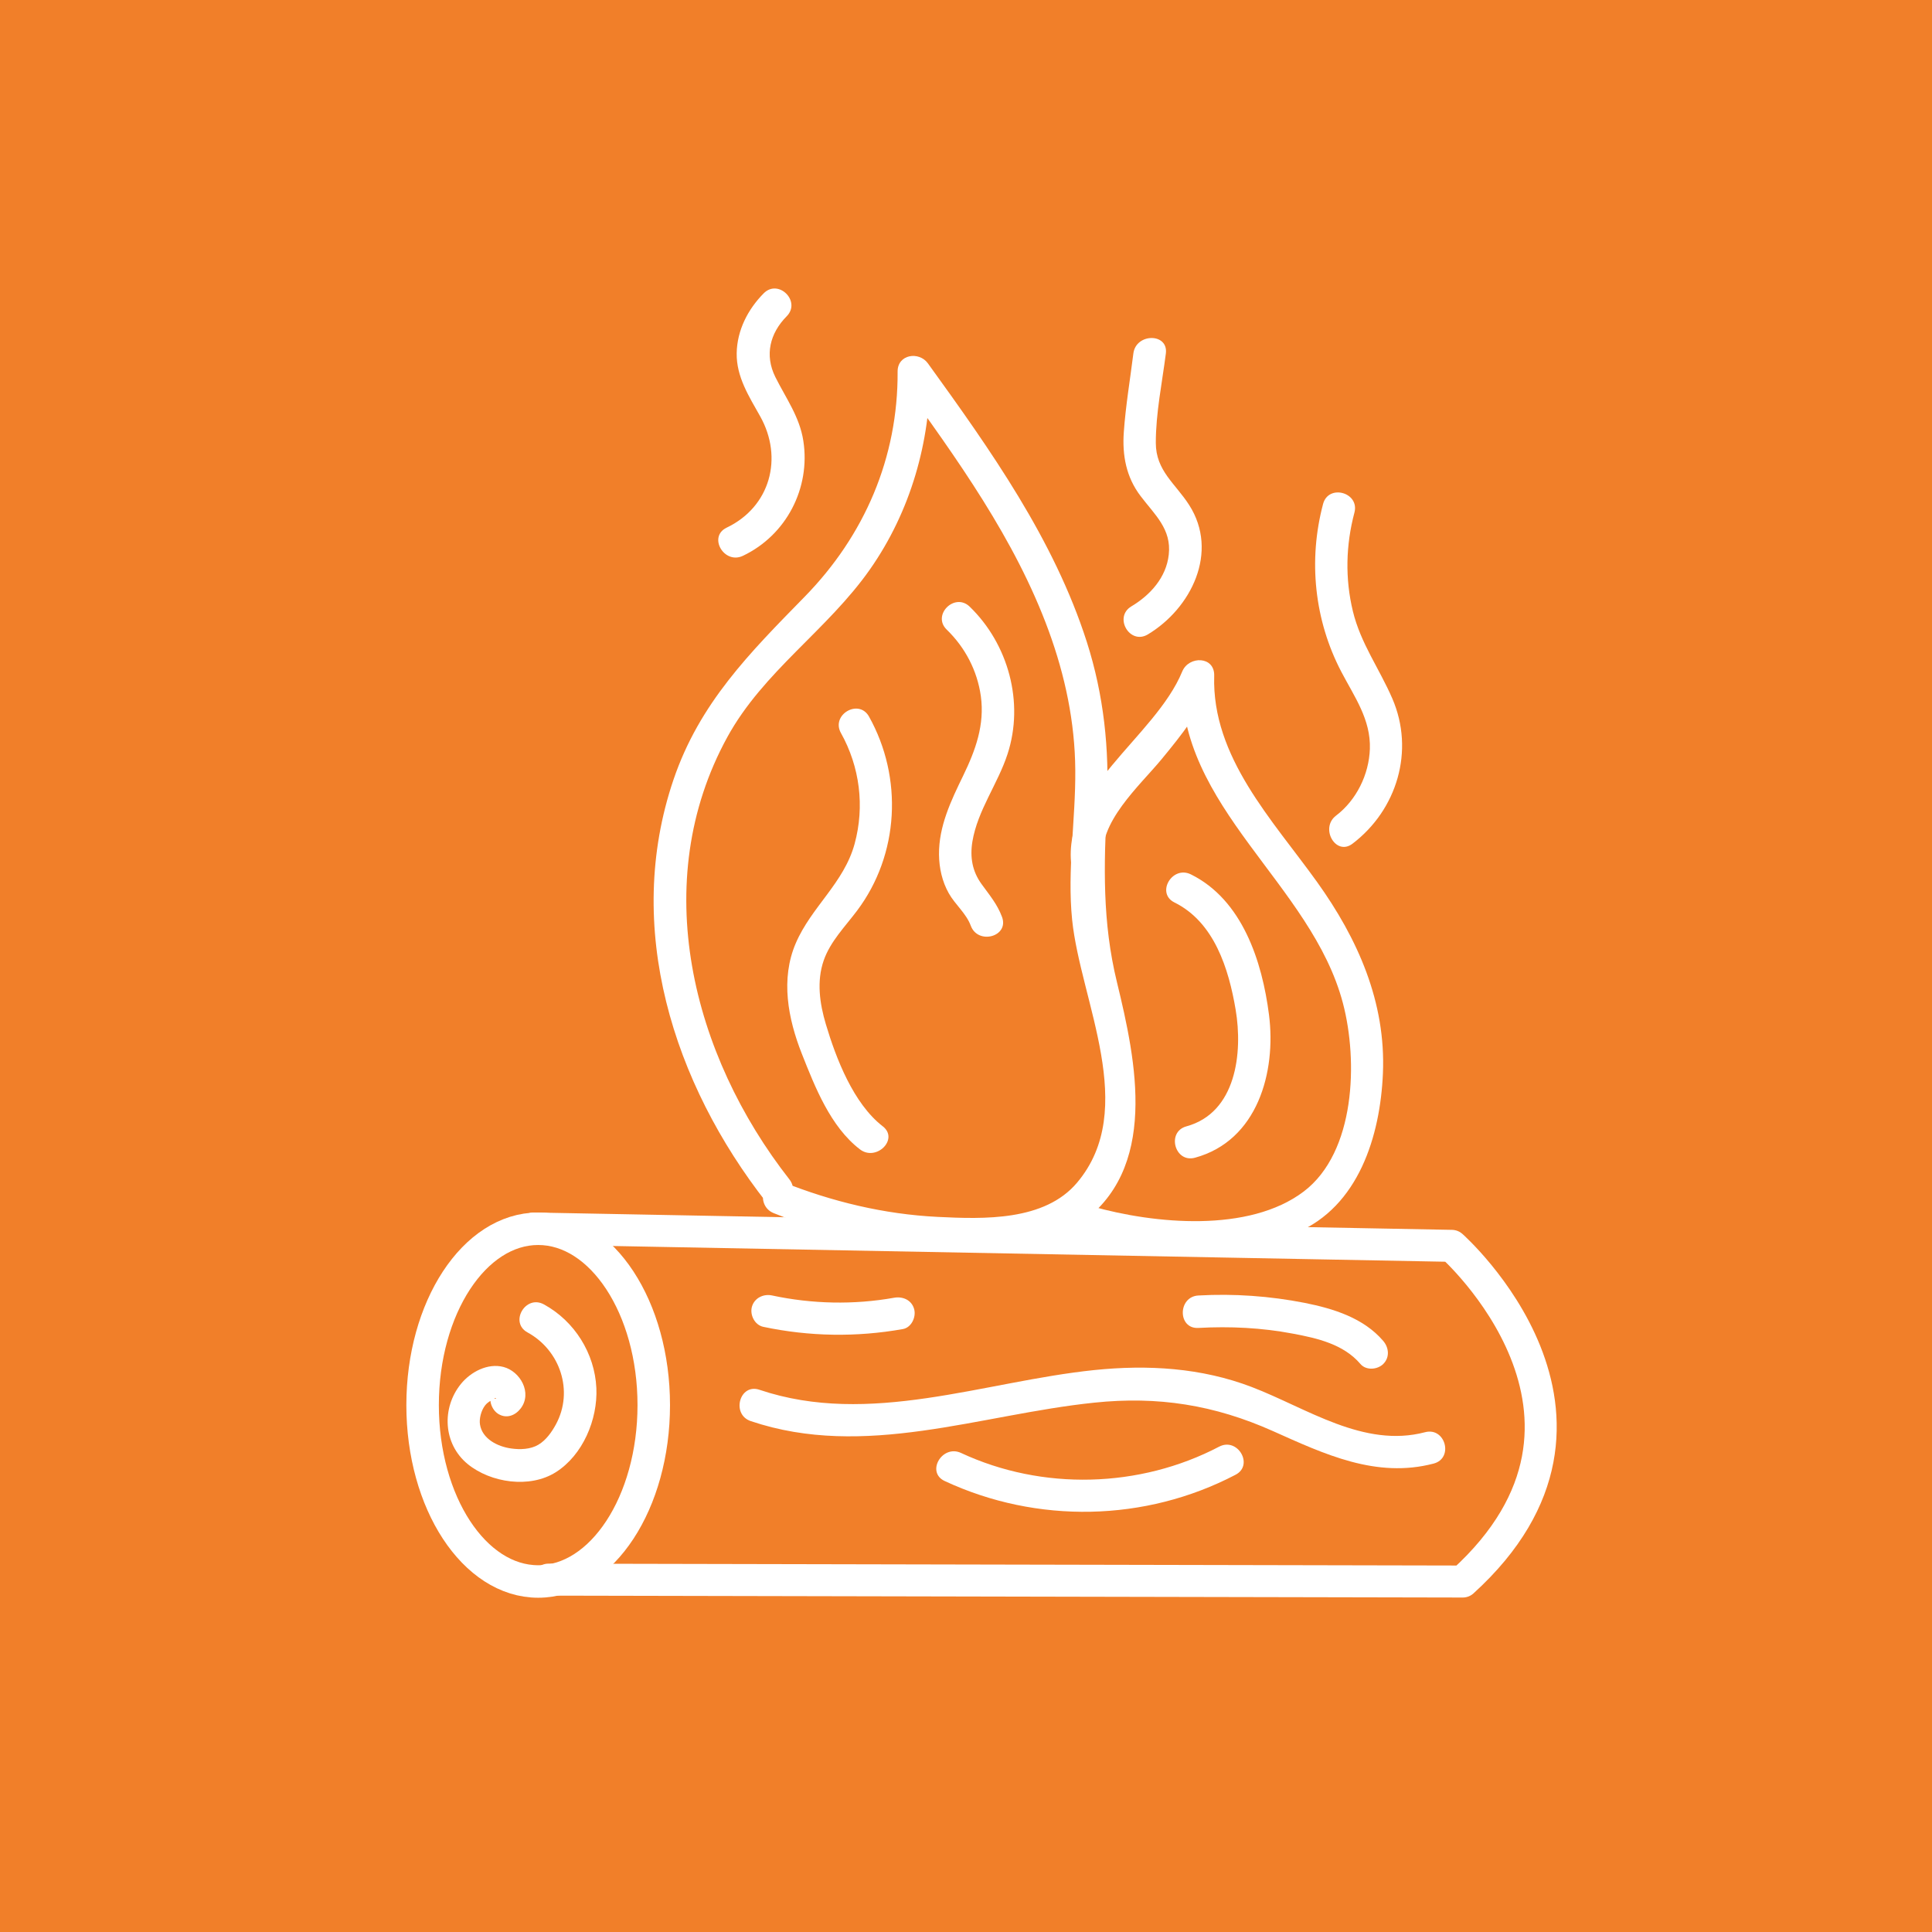 <?xml version="1.0" encoding="UTF-8"?> <svg xmlns="http://www.w3.org/2000/svg" xmlns:xlink="http://www.w3.org/1999/xlink" xmlns:serif="http://www.serif.com/" width="100%" height="100%" viewBox="0 0 32 32" xml:space="preserve" style="fill-rule:evenodd;clip-rule:evenodd;stroke-linecap:round;stroke-linejoin:round;stroke-miterlimit:10;"> <g transform="matrix(1,0,0,1,0.111,0.438)"> <g transform="matrix(1,0,0,1,-0.111,-0.438)"> <rect x="0" y="0" width="32" height="32" style="fill:rgb(241,127,41);"></rect> </g> <g id="fire.svg" transform="matrix(0.828,0,0,0.828,15.889,15.562)"> <g transform="matrix(1,0,0,1,-16,-16)"> <g> <path d="M7.355,21.251L25.717,21.598C25.717,21.598 29.57,25.011 25.937,28.313L7.647,28.275" style="fill:none;fill-rule:nonzero;stroke:white;stroke-width:0.64px;"></path> <ellipse cx="7.442" cy="24.784" rx="2.312" ry="3.528" style="fill:none;stroke:white;stroke-width:0.65px;"></ellipse> <path d="M11.695,25.104C13.974,25.873 16.278,24.972 18.564,24.735C19.841,24.601 20.968,24.78 22.139,25.303C23.172,25.765 24.206,26.255 25.356,25.953C25.759,25.846 25.589,25.219 25.183,25.326C23.955,25.649 22.82,24.845 21.719,24.423C20.707,24.035 19.634,23.973 18.564,24.083C16.349,24.313 14.072,25.22 11.868,24.477C11.47,24.343 11.299,24.971 11.695,25.104" style="fill:white;fill-rule:nonzero;"></path> <path d="M12.467,20.268C10.522,17.785 9.636,14.325 11.224,11.424C11.947,10.104 13.229,9.281 14.081,8.063C14.89,6.907 15.29,5.513 15.282,4.108L14.676,4.272C15.813,5.845 16.985,7.463 17.656,9.3C17.982,10.193 18.179,11.122 18.186,12.075C18.195,13.075 18.022,14.074 18.123,15.075C18.29,16.705 19.466,18.861 18.221,20.335C17.571,21.106 16.355,21.064 15.436,21.019C14.362,20.966 13.322,20.715 12.327,20.318C11.939,20.162 11.77,20.79 12.154,20.944C13.203,21.365 14.306,21.615 15.436,21.669C16.353,21.714 17.456,21.713 18.249,21.177C19.87,20.081 19.403,17.903 19.02,16.326C18.725,15.116 18.757,13.998 18.818,12.768C18.871,11.66 18.756,10.581 18.418,9.521C17.76,7.465 16.488,5.676 15.238,3.945C15.059,3.698 14.63,3.763 14.632,4.109C14.642,5.83 13.971,7.388 12.773,8.613C11.671,9.739 10.67,10.741 10.15,12.269C9.144,15.227 10.144,18.349 12.007,20.728C12.265,21.057 12.722,20.594 12.467,20.268" style="fill:white;fill-rule:nonzero;"></path> <path d="M18.747,13.892C18.624,13.144 19.476,12.392 19.908,11.869C20.32,11.37 20.705,10.882 20.954,10.28C20.741,10.251 20.528,10.222 20.315,10.194C20.233,12.837 22.913,14.349 23.541,16.748C23.842,17.893 23.794,19.723 22.756,20.511C21.658,21.343 19.764,21.158 18.529,20.81C18.126,20.697 17.953,21.324 18.356,21.437C19.701,21.817 21.295,21.888 22.607,21.337C23.852,20.815 24.287,19.4 24.34,18.148C24.401,16.723 23.837,15.456 23.023,14.32C22.136,13.082 20.915,11.822 20.965,10.195C20.977,9.798 20.456,9.792 20.326,10.108C19.776,11.442 17.858,12.472 18.119,14.065C18.188,14.476 18.813,14.301 18.747,13.892" style="fill:white;fill-rule:nonzero;"></path> <path d="M14.335,19.207C13.75,18.755 13.402,17.854 13.196,17.163C13.073,16.75 13.009,16.305 13.154,15.888C13.286,15.508 13.585,15.208 13.821,14.893C14.666,13.769 14.742,12.231 14.06,11.011C13.856,10.645 13.294,10.973 13.498,11.339C13.876,12.015 13.976,12.807 13.772,13.556C13.558,14.341 12.906,14.818 12.595,15.544C12.287,16.26 12.439,17.053 12.715,17.753C12.98,18.423 13.289,19.214 13.876,19.666C14.202,19.92 14.666,19.464 14.335,19.207" style="fill:white;fill-rule:nonzero;"></path> <path d="M15.615,9.272C15.983,9.628 16.225,10.091 16.297,10.602C16.376,11.177 16.19,11.685 15.943,12.194C15.701,12.692 15.454,13.205 15.46,13.772C15.463,14.041 15.523,14.311 15.656,14.546C15.783,14.772 16.004,14.947 16.095,15.193C16.238,15.583 16.866,15.414 16.721,15.02C16.626,14.763 16.471,14.583 16.313,14.364C16.125,14.106 16.077,13.823 16.128,13.51C16.232,12.885 16.637,12.357 16.831,11.76C17.168,10.729 16.848,9.561 16.074,8.812C15.774,8.521 15.313,8.98 15.615,9.272" style="fill:white;fill-rule:nonzero;"></path> <path d="M20.17,14.729C20.967,15.123 21.256,16.057 21.394,16.874C21.539,17.734 21.408,18.935 20.408,19.208C20.006,19.319 20.177,19.946 20.581,19.835C21.831,19.494 22.208,18.123 22.061,16.975C21.925,15.912 21.53,14.677 20.498,14.167C20.125,13.983 19.795,14.543 20.17,14.729" style="fill:white;fill-rule:nonzero;"></path> <path d="M15.573,26.302C17.42,27.163 19.585,27.122 21.392,26.177C21.763,25.984 21.435,25.421 21.064,25.615C19.477,26.446 17.527,26.499 15.901,25.741C15.524,25.566 15.194,26.125 15.573,26.302" style="fill:white;fill-rule:nonzero;"></path> <path d="M24.347,23.501C23.953,23.04 23.351,22.854 22.776,22.739C22.077,22.602 21.362,22.551 20.65,22.591C20.234,22.613 20.231,23.265 20.65,23.24C21.281,23.205 21.916,23.236 22.538,23.354C23.029,23.446 23.551,23.565 23.889,23.96C24.002,24.095 24.231,24.077 24.348,23.96C24.479,23.828 24.461,23.636 24.347,23.501" style="fill:white;fill-rule:nonzero;"></path> <path d="M11.945,23.218C12.867,23.413 13.807,23.428 14.736,23.263C14.909,23.233 15.006,23.021 14.963,22.864C14.913,22.681 14.736,22.606 14.563,22.636C13.756,22.78 12.92,22.762 12.118,22.59C11.946,22.554 11.766,22.642 11.717,22.818C11.674,22.979 11.772,23.181 11.945,23.218" style="fill:white;fill-rule:nonzero;"></path> <path d="M7.229,23.33C7.881,23.686 8.157,24.502 7.797,25.169C7.713,25.323 7.6,25.485 7.446,25.576C7.289,25.67 7.077,25.677 6.9,25.651C6.63,25.614 6.323,25.459 6.278,25.172C6.259,25.06 6.3,24.893 6.38,24.79C6.436,24.721 6.481,24.705 6.555,24.658C6.637,24.607 6.578,24.707 6.553,24.627C6.541,24.586 6.578,24.461 6.534,24.519C6.427,24.659 6.511,24.883 6.65,24.964C6.816,25.061 6.989,24.987 7.094,24.848C7.327,24.539 7.084,24.109 6.749,24.021C6.434,23.938 6.092,24.119 5.896,24.361C5.506,24.844 5.541,25.561 6.033,25.964C6.495,26.34 7.275,26.454 7.793,26.127C8.336,25.784 8.634,25.071 8.606,24.444C8.574,23.748 8.168,23.103 7.556,22.769C7.189,22.568 6.861,23.13 7.229,23.33" style="fill:white;fill-rule:nonzero;"></path> <path d="M11.539,7.794C12.406,7.381 12.893,6.44 12.746,5.495C12.672,5.014 12.398,4.643 12.186,4.218C11.969,3.781 12.076,3.344 12.413,3.003C12.708,2.705 12.248,2.246 11.953,2.544C11.636,2.864 11.42,3.285 11.413,3.743C11.406,4.216 11.66,4.607 11.883,5.005C12.349,5.835 12.085,6.816 11.211,7.232C10.834,7.414 11.163,7.975 11.539,7.794" style="fill:white;fill-rule:nonzero;"></path> <path d="M19.636,9.368C20.504,8.848 21.065,7.719 20.465,6.78C20.189,6.348 19.798,6.095 19.797,5.536C19.796,4.942 19.923,4.335 19.998,3.747C20.05,3.333 19.399,3.337 19.348,3.747C19.283,4.268 19.194,4.793 19.157,5.317C19.123,5.785 19.205,6.222 19.492,6.599C19.774,6.972 20.114,7.259 20.056,7.772C20.006,8.227 19.687,8.58 19.308,8.806C18.949,9.02 19.275,9.583 19.636,9.368" style="fill:white;fill-rule:nonzero;"></path> <path d="M23.731,13.554C24.624,12.876 24.979,11.692 24.528,10.65C24.27,10.053 23.894,9.545 23.739,8.903C23.581,8.25 23.598,7.577 23.77,6.93C23.877,6.526 23.251,6.353 23.143,6.757C22.844,7.883 22.967,9.081 23.508,10.115C23.77,10.616 24.099,11.068 24.079,11.658C24.061,12.169 23.811,12.681 23.402,12.992C23.074,13.242 23.397,13.807 23.731,13.554" style="fill:white;fill-rule:nonzero;"></path> </g> </g> </g> </g></svg> 